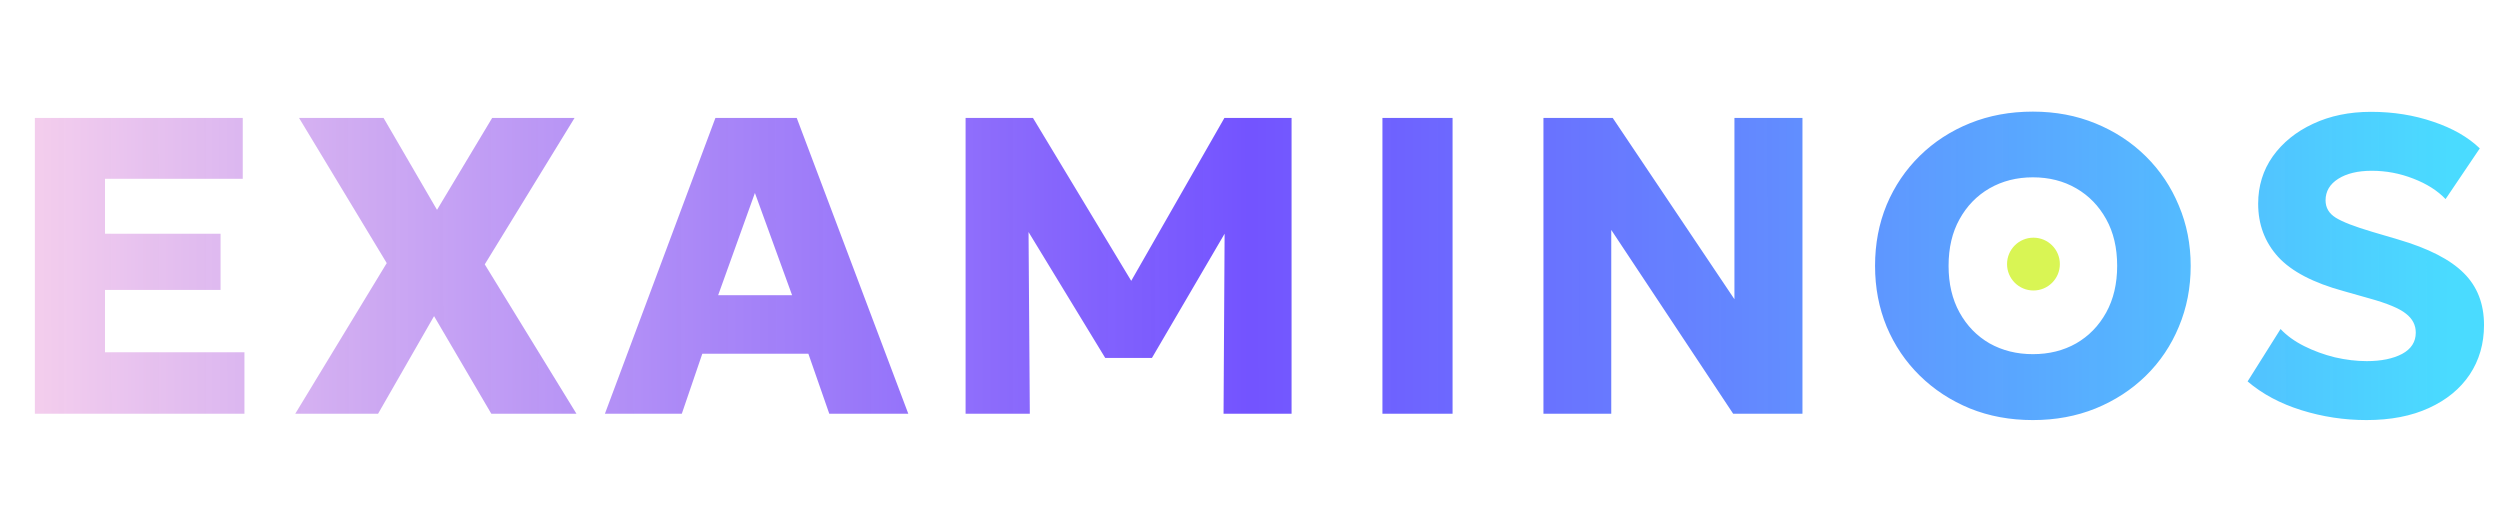 <?xml version="1.0" encoding="UTF-8"?> <svg xmlns="http://www.w3.org/2000/svg" width="284" height="60" viewBox="0 0 284 60" fill="none"><path d="M3.96 47V13.4H27.576V20.312H11.928V26.552H25.056V32.936H11.928V40.016H27.768V47H3.96ZM33.541 47L43.933 29.888L33.973 13.4H43.573L49.645 23.84L55.909 13.4H65.269L55.069 30.032L65.485 47H55.813L49.309 35.912L42.949 47H33.541ZM68.718 47L81.27 13.4H90.51L103.182 47H94.206L91.83 40.184H79.782L77.454 47H68.718ZM81.582 33.536H89.982L85.758 21.92L81.582 33.536ZM109.691 47V13.4H117.347L128.507 31.904L139.091 13.4H146.723V47H138.995L139.115 26.552L130.859 40.664H125.555L116.843 26.36L116.987 47H109.691ZM157.044 47V13.4H165.012V47H157.044ZM175.335 47V13.4H183.207L197.031 33.992V13.4H204.759V47H196.887L183.039 26.12V47H175.335ZM230.934 47.72C228.342 47.72 225.958 47.28 223.782 46.4C221.606 45.504 219.71 44.264 218.094 42.68C216.478 41.096 215.222 39.24 214.326 37.112C213.446 34.984 213.006 32.68 213.006 30.2C213.006 27.704 213.446 25.392 214.326 23.264C215.222 21.136 216.478 19.28 218.094 17.696C219.71 16.112 221.606 14.88 223.782 14C225.958 13.12 228.342 12.68 230.934 12.68C233.51 12.68 235.886 13.128 238.062 14.024C240.254 14.92 242.158 16.168 243.774 17.768C245.39 19.368 246.638 21.232 247.518 23.36C248.414 25.472 248.862 27.752 248.862 30.2C248.862 32.68 248.414 34.984 247.518 37.112C246.638 39.24 245.39 41.096 243.774 42.68C242.158 44.264 240.254 45.504 238.062 46.4C235.886 47.28 233.51 47.72 230.934 47.72ZM230.934 40.232C232.774 40.232 234.414 39.824 235.854 39.008C237.294 38.176 238.43 37.008 239.262 35.504C240.094 34 240.51 32.232 240.51 30.2C240.51 28.152 240.094 26.384 239.262 24.896C238.43 23.392 237.294 22.224 235.854 21.392C234.414 20.56 232.774 20.144 230.934 20.144C229.11 20.144 227.47 20.56 226.014 21.392C224.574 22.224 223.438 23.392 222.606 24.896C221.774 26.384 221.358 28.152 221.358 30.2C221.358 32.232 221.774 34 222.606 35.504C223.438 37.008 224.574 38.176 226.014 39.008C227.47 39.824 229.11 40.232 230.934 40.232ZM268.84 47.72C266.296 47.72 263.824 47.344 261.424 46.592C259.024 45.84 256.992 44.752 255.328 43.328L259.072 37.376C259.776 38.128 260.672 38.776 261.76 39.32C262.848 39.864 264.008 40.288 265.24 40.592C266.488 40.88 267.696 41.024 268.864 41.024C270.496 41.024 271.832 40.752 272.872 40.208C273.912 39.648 274.432 38.84 274.432 37.784C274.432 36.92 274.056 36.2 273.304 35.624C272.568 35.032 271.184 34.456 269.152 33.896L266.272 33.08C262.8 32.136 260.304 30.832 258.784 29.168C257.28 27.504 256.528 25.496 256.528 23.144C256.528 21.128 257.08 19.336 258.184 17.768C259.304 16.2 260.824 14.968 262.744 14.072C264.68 13.16 266.88 12.704 269.344 12.704C271.872 12.704 274.232 13.08 276.424 13.832C278.616 14.568 280.376 15.576 281.704 16.856L277.816 22.616C276.904 21.656 275.68 20.88 274.144 20.288C272.624 19.696 271.056 19.4 269.44 19.4C267.856 19.4 266.584 19.704 265.624 20.312C264.664 20.92 264.184 21.736 264.184 22.76C264.184 23.592 264.568 24.248 265.336 24.728C266.104 25.208 267.488 25.744 269.488 26.336L272.416 27.2C275.856 28.208 278.344 29.48 279.88 31.016C281.416 32.536 282.184 34.504 282.184 36.92C282.184 39.048 281.64 40.928 280.552 42.56C279.464 44.176 277.92 45.44 275.92 46.352C273.936 47.264 271.576 47.72 268.84 47.72Z" fill="url(#paint0_linear_7900_5395)"></path><circle cx="3" cy="3" r="3" transform="matrix(-1 0 0 1 234 27)" fill="#D9F554"></circle><defs><linearGradient id="paint0_linear_7900_5395" x1="-4.34816e-10" y1="30" x2="284" y2="29.5" gradientUnits="userSpaceOnUse"><stop offset="0.016" stop-color="#F3CDED"></stop><stop offset="0.5" stop-color="#6441FF" stop-opacity="0.9"></stop><stop offset="0.98" stop-color="#4ADBFF"></stop></linearGradient></defs></svg> 